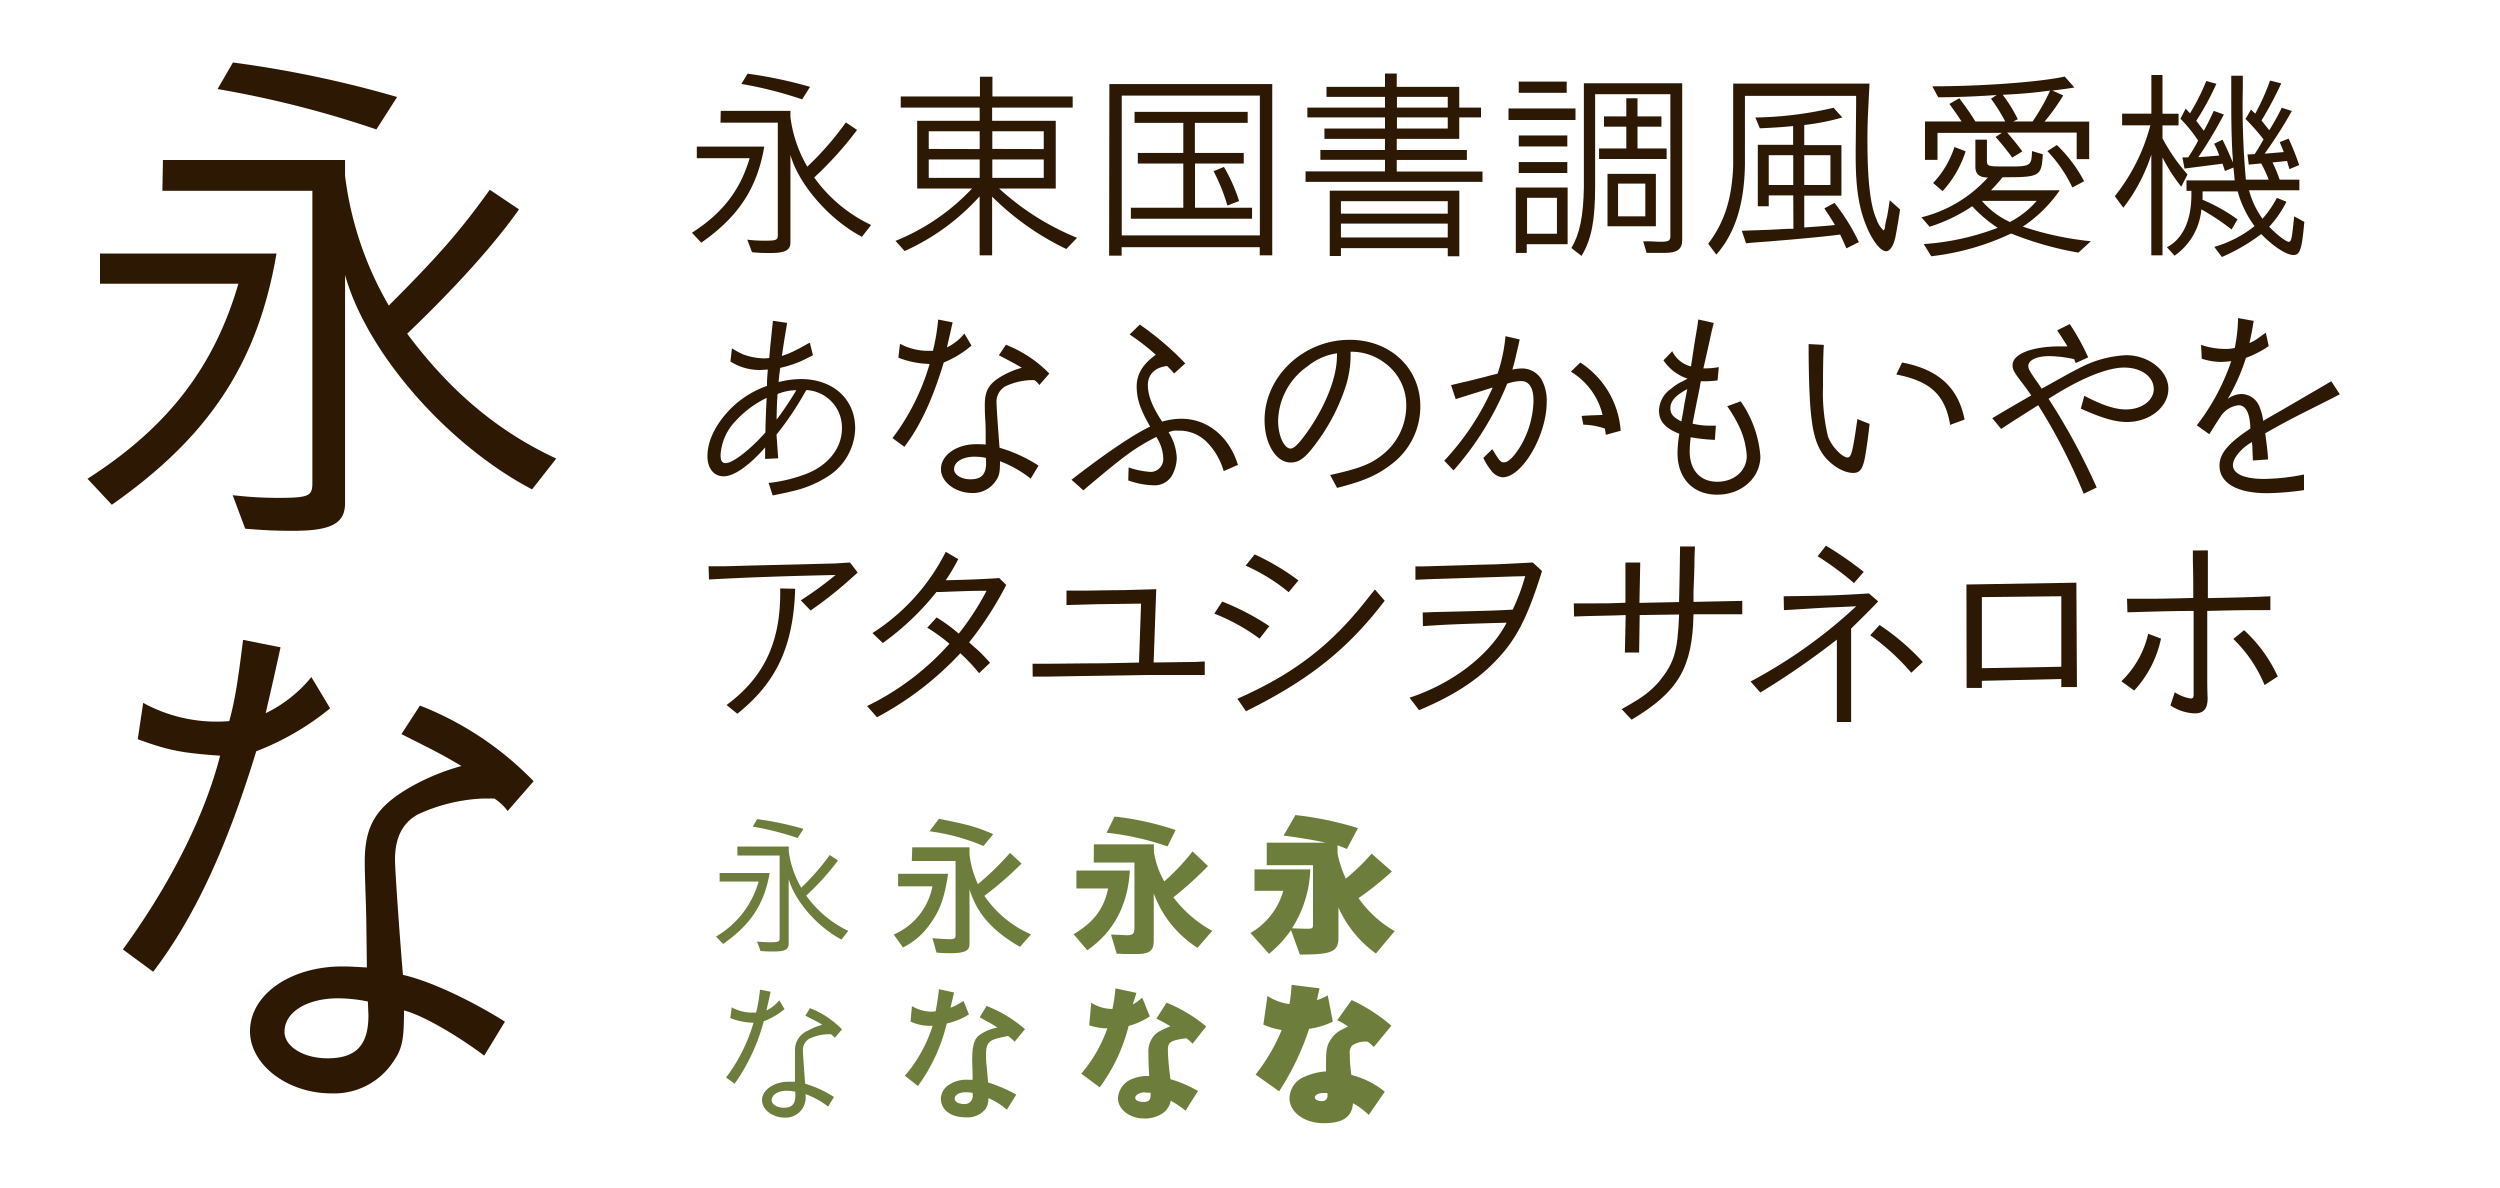 <svg xmlns="http://www.w3.org/2000/svg" viewBox="0 0 400 190"><defs><style>.cls-1{fill:#fff;opacity:0;}.cls-2{fill:#2d1804;}.cls-3{fill:#6d7d3c;}</style></defs><title>now-gothic_tsukiji</title><g id="レイヤー_2" data-name="レイヤー 2"><g id="バック"><rect class="cls-1" width="400" height="190"/></g><g id="メイン"><path class="cls-2" d="M110.71,37.24c4.87-3.12,7.73-6.79,9.23-11.93h-8.45V23.46h10.79c-1.14,6.66-4.1,11.18-10.08,15.37Zm4.61-19.5h11.15v1a20.79,20.79,0,0,0,2.7,7.93,49.21,49.21,0,0,0,6.17-7.08l1.79,1.2a56.18,56.18,0,0,1-6.86,7.61A23.6,23.6,0,0,0,139.38,36l-1.47,1.89c-5.2-2.73-10.1-8.35-11.44-13.1v14c0,1.23-.84,1.69-3.15,1.69-1.14,0-1.79,0-3-.13l-.75-2a24.12,24.12,0,0,0,2.7.16c2,0,2.18-.1,2.18-.91V19.63h-9.17Zm4.29-5.95a69.22,69.22,0,0,1,10,2.11l-1.27,2a63.19,63.19,0,0,0-9.72-2.47Z"/><path class="cls-2" d="M146.75,30.16V19.33h10V17.22H144.12V15.43h12.67V12.28h2v3.15h12.84v1.79H158.74v2.11h10.18V30.16h-9.07a41.89,41.89,0,0,0,12.48,7.89l-1.72,1.79a43.33,43.33,0,0,1-11.87-8.38v9.39h-2V31.42a36,36,0,0,1-12,8.75l-1.46-1.63a34.46,34.46,0,0,0,12.25-8.38Zm10-6.31V21h-8.15v2.83Zm0,4.61V25.51h-8.15v2.95ZM167,23.85V21h-8.23v2.83Zm0,4.61V25.51h-8.23v2.95Z"/><path class="cls-2" d="M177.5,13.45h26.06v27.4h-2v-1.3h-22.1v1.36h-2Zm24.08,24.21V15.3h-22.1V37.66Zm-20.64-4.42h8.39V26.16h-7.28V24.47h7.28V19.66h-7.8V17.9h18.1v1.76h-8.45v4.81H199v1.69h-7.8v7.08h9.13V35H180.94Zm14.89-6.53a26.79,26.79,0,0,1,2.43,5.46l-1.88.71a29.63,29.63,0,0,0-2.21-5.49Z"/><path class="cls-2" d="M208.89,27.42H221.6V25.57H211.26V24H221.6V22.22h-9.69V20.57h9.69V18.78H209.18V17.22H221.6V15.5h-9.36V13.9h9.36V11.76h1.88V13.9h10v3.32h3.48v1.56h-3.48v3.44h-10V24H234.7v1.59H223.48v1.85H237.2v1.66H208.89Zm3.87,3.09h20.73V41h-1.85v-1.3H214.55v1.26h-1.79Zm18.88,3.68v-2H214.55v2Zm0,3.8V35.78H214.55V38Zm0-20.77V15.5h-8.13v1.72Zm0,3.35V18.78h-8.13v1.79Z"/><path class="cls-2" d="M241.36,17.35h10.72V19.2H241.36ZM242.53,30h8.29v9.07h-6.54v1.4h-1.75ZM243,13.06h7.67v1.79H243Zm0,8.61h7.77v1.76H243Zm0,4.26h7.77v1.75H243Zm6.11,11.47V31.65h-4.78V37.4Zm6.11-22.33V29.8c0,5.49-.58,8.51-2.18,11.15l-1.62-1.27c1.33-2.21,1.92-5.07,2-9.69V13.32h15.73V38.41c0,1.46-.79,2.05-2.77,2.05-.26,0-.71,0-1.3,0-.35,0-.94,0-1.62,0l-.55-1.85,1.1,0c1.27.07,1.27.07,1.72.07,1.27,0,1.53-.16,1.53-.94V15.07Zm11.44,8.68v1.69H255.85V23.75h4.36V20.27h-3.57V18.62h3.57v-2.9H262v2.9h3.83v1.65H262v3.48Zm-9.46,4.07h7.74V36.2h-7.74Zm6.05,6.79V29.38h-4.36v5.23Z"/><path class="cls-2" d="M299.11,13.38c0,.72-.06,1.24-.06,1.4L298.89,18c-.07,1.4-.1,2.83-.1,4.32,0,6.6.45,10.53,1.46,12.78a4.22,4.22,0,0,0,1.1,1.75c.13,0,.23-.26.27-.68,0-.17.12-.75.32-1.56.1-.52.2-1.11.42-2.57L304,33.5c-.07.72-.46,3-.72,4.36s-.88,2.34-1.49,2.34c-.78,0-1.89-1.27-2.83-3.25-1.46-3.16-2.05-6.5-2.05-11.93,0-1,0-1,.07-8.29l0-1.39H279.19v11c-.1,6.34-1.59,11-4.58,14.4L273.31,39c2.6-3.44,3.8-7.18,4-12.48V13.38ZM286.92,31.26H283V33h-1.75V23.17h5.65v-3c-2,.19-3.12.26-5.33.36l-.71-1.73a58.11,58.11,0,0,0,12.51-1.56l1.4,1.56A37.4,37.4,0,0,1,288.68,20v3.22h5.95v8.09h-5.95V36.4c3-.23,3.71-.26,4.91-.4-.59-1-1-1.62-1.69-2.66l1.62-.88a32.46,32.46,0,0,1,3.9,6.28l-2,1c-.46-1.07-.52-1.23-1-2.21-1.79.23-3.28.39-7.93.81l-3.61.3-2.57.19-.94.1-.68-2,1.33-.06,3-.1,3.06-.16.87,0Zm0-1.66V24.83H283V29.6Zm5.95,0V24.83h-4.19V29.6Z"/><path class="cls-2" d="M307.43,34.77a21.07,21.07,0,0,0,10.63-6.37c-1.37,0-2-.55-2-1.72V22.35h1.85v3.29c0,1,.06,1,3.51,1s3.64-.1,3.7-2.47l1.73.52c-.2,3.51-.46,3.67-6.18,3.67h-.26a27.76,27.76,0,0,1-1.85,2.08h11a21.84,21.84,0,0,1-5.91,5.82,50,50,0,0,0,10.89,2.34l-2,1.82a53.37,53.37,0,0,1-10.76-3.06A40.57,40.57,0,0,1,309,41l-1.2-1.95a40.76,40.76,0,0,0,11.83-2.6A21.07,21.07,0,0,1,315.56,33a26.3,26.3,0,0,1-6.83,3.28ZM308,19.43h5.85c-.62-.94-.91-1.37-1.95-2.8l1.59-.91c1.33,1.79,1.56,2.12,2.57,3.71h4.77a27.17,27.17,0,0,0-2.27-3.64l.91-.59c-2.15.17-6.47.36-8.58.36h-.78l-.94-1.75c7.7,0,17-.65,21.19-1.56L331.9,14c-1.65.26-1.91.29-3.51.49l1.73.78a32.36,32.36,0,0,1-3,4.19h7.15v6h-2V21.22H321.15c.87,1,1.46,1.72,2.43,3l-1.62,1a42.27,42.27,0,0,0-2.67-3.31l1-.65H310v4.32h-2Zm1.3,9.85a15.13,15.13,0,0,0,3.41-5.76l1.79.69a17.26,17.26,0,0,1-3.68,6.37Zm7.8,2.86a13.15,13.15,0,0,0,4.48,3.38,14.32,14.32,0,0,0,4.29-3.38Zm8.12-12.71a32.55,32.55,0,0,0,2.8-4.94c-2.9.39-4.52.52-7.58.68a24,24,0,0,1,2.41,3.9l-.72.36Zm3.87,3.77A22.55,22.55,0,0,1,333.46,29l-1.88,1a21.77,21.77,0,0,0-4-5.82Z"/><path class="cls-2" d="M338.37,31.39a30.7,30.7,0,0,0,5.69-11.34h-4.52V18.19h4.68V12H346v6.2h2.57v1.86H346v2.08a30.16,30.16,0,0,0,4,5.78l-1,1.95a26.58,26.58,0,0,1-3-4.68V40.85h-1.79V24.73a27.89,27.89,0,0,1-4.48,8.51Zm8.35,8.16c2.51-1.3,3.9-4.29,3.9-8.32v-.69h-.78V28.86h7.71c-.07-.88-.1-1-.2-2.05l-1.36.55-.39-1.17-6.08.78-.33-1.79.91,0a23.61,23.61,0,0,0,1.6-2.69A22.38,22.38,0,0,0,348.87,19l.84-1.62.69.75a33.39,33.39,0,0,0,2.6-5.17l1.62.45a43.27,43.27,0,0,1-3.22,5.92l.69.91.52.68c.61-1.1.94-1.75,1.59-3.18l1.62.58a69.55,69.55,0,0,1-4.09,6.83l3.35-.26a12.74,12.74,0,0,0-.82-1.89l1.34-.65c.62,1.24.94,1.95,1.65,3.64v-.39c0-.06,0-.39-.06-1C357,21.25,357,18.1,357,14.39V12.12h1.85v2a130.47,130.47,0,0,0,.49,14.63H363a24.21,24.21,0,0,0-1.2-2.6l-2,.19-.2-1.62,1.14-.06c.42-.62.49-.75,1.43-2.35a33.3,33.3,0,0,0-2.89-3.28l.88-1.49.68.65a37.38,37.38,0,0,0,2.37-5.3l1.79.45a58,58,0,0,1-3.15,5.92,2.12,2.12,0,0,0,.29.39c.23.29.45.58.68.85a3.75,3.75,0,0,1,.26.35,39.32,39.32,0,0,0,2-3.61l1.62.52a73.73,73.73,0,0,1-4.36,6.83l3.06-.26c-.23-.62-.29-.75-.65-1.59l1.43-.56c.58,1.27,1,2.25,1.69,4.23l-1.56.65c-.2-.65-.23-.78-.39-1.3l-2.31.23a25,25,0,0,1,1.14,2.76h3.15v1.69h-8.06A14.11,14.11,0,0,0,362,35a16.81,16.81,0,0,0,2.3-3.34l1.53.62a17.13,17.13,0,0,1-2.76,4c1.33,1.37,2.7,2.41,3.15,2.41s.52-1,.85-4.07l1.62.88c-.39,4.42-.68,5.3-1.75,5.3s-3.16-1.3-5.14-3.35a30.22,30.22,0,0,1-6.3,3.67l-1.21-1.62a18.55,18.55,0,0,0,6.44-3.32,16.75,16.75,0,0,1-2.7-5.56h-5.62v1.34A27.8,27.8,0,0,1,358,35.1l-.94,1.62a37.64,37.64,0,0,0-4.84-3.22,10.14,10.14,0,0,1-4.29,7.41l-1.21-1.33Z"/><path class="cls-2" d="M117.11,55.73a13.77,13.77,0,0,0,1.85,1,10.66,10.66,0,0,0,3.12.61c.23,0,.56,0,1-.06.16-1.88.2-2.31.59-5.95l2.27.33c-.29,1.75-.45,2.66-.84,5.29a13.94,13.94,0,0,0,2.37-1c.23-.1.71-.36,1.46-.78.13-.07.26-.16.42-.23l.23-.1.49,2c-.29.16-.91.46-1.82.91a19.21,19.21,0,0,1-3.41,1.11c-.13.94-.2,1.43-.26,2.27a15,15,0,0,1,3.57-.48c5.14,0,8.68,3.21,8.68,7.89a9.35,9.35,0,0,1-3.77,7.28,17.48,17.48,0,0,1-6.43,2.8c-.53.13-.56.16-3,.65l-.65-2a23.79,23.79,0,0,0,6.14-1.5c3.44-1.36,5.59-4.13,5.59-7.22a6,6,0,0,0-5.69-6.14l-.39.65a48.13,48.13,0,0,1-4.39,6.47l.27,3.8-2.09.1V71.59c-2.56,2.93-5,4.62-6.63,4.62s-2.6-1.33-2.6-3.22c0-2.63,1.5-5.49,4.13-8a15.72,15.72,0,0,1,5.4-3.25c0-.82,0-1,.13-2.6-.52,0-1,.06-1.21.06a8.77,8.77,0,0,1-4.77-1.36Zm.55,11.67a8.5,8.5,0,0,0-2.37,5.43c0,.88.26,1.27.81,1.27,1.14,0,3.9-2.12,6.37-4.91,0-1.43.13-4.45.2-5.53A16.17,16.17,0,0,0,117.66,67.4Zm6.6-.26a50.83,50.83,0,0,0,3.15-4.71,8.31,8.31,0,0,0-3,.61C124.29,64.77,124.26,66.1,124.26,67.14Z"/><path class="cls-2" d="M144,55a9.34,9.34,0,0,0,4.42,1.13c.23,0,.46,0,.85,0a33.26,33.26,0,0,0,.84-5l2.31.45c-.33,1.47-.33,1.5-.91,4a8,8,0,0,0,2.79-2.21l1.14,1.92A16.26,16.26,0,0,1,151,58c-1.82,6-3.8,10.21-6.3,13.49L142.8,70.1a36.52,36.52,0,0,0,5.94-11.87,14.55,14.55,0,0,1-5-1Zm16.94.16a19.71,19.71,0,0,1,6.95,4.61l-1.59,1.83a2.9,2.9,0,0,0-.82-.78h-.64a10.52,10.52,0,0,0-4,1,2.86,2.86,0,0,0-1.39,2.76c0,.65.29,4.75.48,7.06a23.6,23.6,0,0,1,6.24,2.86l-1.26,2.08A18.18,18.18,0,0,0,160,73.8c0,1.69-.1,2.28-.59,3a4.33,4.33,0,0,1-3.86,2.08c-2.67,0-5-1.76-5-3.81,0-2.24,2.47-4,5.66-4,.39,0,.94,0,1.5.06,0-2.47,0-3-.07-4s-.07-1.85-.07-2.43c0-2.25.72-3.39,2.83-4.59a13.84,13.84,0,0,1,3.09-1.27c-1.14-.68-1.53-.87-3.67-2Zm-3.19,18.1a9.39,9.39,0,0,0-1.82-.19c-1.92,0-3.28.84-3.28,2,0,.9,1.17,1.62,2.63,1.62,1.75,0,2.5-.81,2.5-2.63Z"/><path class="cls-2" d="M182.37,51.93a47.34,47.34,0,0,1,7.27,6.21l-1.78,1.62a10.2,10.2,0,0,0-1.14-1.2c-1.95.23-3.06,1.36-3.06,3.06s.75,3.51,2.28,5.84A11,11,0,0,1,189,67c4.19,0,7.67,2.82,9.07,7.38l-2.28,1a10.92,10.92,0,0,0-2.57-4.52,6.18,6.18,0,0,0-4.78-1.95,2.68,2.68,0,0,0-1.46.26,8.34,8.34,0,0,1,1.3,4.06,6,6,0,0,1-.81,2.93,3.22,3.22,0,0,1-2.89,1.49,13.11,13.11,0,0,1-4.06-.78l.06-2.08a13.77,13.77,0,0,0,3.54.72,2.06,2.06,0,0,0,2-2.21A6.57,6.57,0,0,0,185,69.9c-3.65,1.92-4.88,2.83-11.67,8.55l-1.89-1.69c5.43-4.22,9.88-7.22,12.58-8.51-1.59-2.77-2.15-4.42-2.15-6.41s1-3.61,3.06-5.07a34.9,34.9,0,0,0-4.19-3.25Z"/><path class="cls-2" d="M212.82,76c4.55-1,6.5-1.72,8.39-3.25A10,10,0,0,0,225,65a8.31,8.31,0,0,0-3.54-7,8.79,8.79,0,0,0-5.37-1.72,16.53,16.53,0,0,1-.91,5.94,31.37,31.37,0,0,1-4.16,8.1C209,73.15,208,74,206.49,74c-2.31,0-4.16-3-4.16-6.76,0-7,6.2-12.87,13.61-12.87,6.5,0,11.31,4.52,11.31,10.63a11.53,11.53,0,0,1-4.77,9.39c-2.21,1.69-4.42,2.63-8.55,3.67Zm1.11-19.47a9.44,9.44,0,0,0-4.68,2.05,10.91,10.91,0,0,0-4.75,8.77c0,2.34.95,4.42,2,4.42.62,0,1.53-1,3.12-3.31,2.66-4,4.26-8.19,4.29-11.41Z"/><path class="cls-2" d="M232.17,61.62c1.39-.33,1.62-.4,2.66-.62.52-.13,1.27-.33,2.24-.56.53-.13,1.05-.29,1.6-.42l.94-.23a26.39,26.39,0,0,0,1.27-6l2.27.52-.22,1c-.2.87-.39,1.69-.59,2.53l-.36,1.3a7.91,7.91,0,0,1,1.63-.19,3.7,3.7,0,0,1,2.95,1.62,6.88,6.88,0,0,1,.91,3.8c0,5.27-3.93,12-7.05,12a2.56,2.56,0,0,1-1.85-1.11,9.22,9.22,0,0,1-1.24-2l1.44-1.4a2.42,2.42,0,0,0,.22.36c.95,1.56,1.14,1.76,1.66,1.76.72,0,1.75-1.08,2.8-2.89a15,15,0,0,0,1.91-7c0-2-.68-3.12-2-3.12a7.37,7.37,0,0,0-2.21.42,48.48,48.48,0,0,1-8.58,13.88l-1.49-1.56A41.47,41.47,0,0,0,238.83,62l-5.92,1.86ZM252.84,58a14.2,14.2,0,0,1,6.47,10.92l-2.38.65a10,10,0,0,0-.16-1,11.06,11.06,0,0,0-3.44-.62l-.27-1.4c.66-.06,1.44-.09,3.35-.16a11.08,11.08,0,0,0-5.07-6.92Z"/><path class="cls-2" d="M267.56,56.19a4.56,4.56,0,0,0,3,2.44c.09-.66.19-1.14.19-1.27l.39-2.54.46-2.76.13-.94,2.47.55c-.16.68-.3,1.17-.33,1.33l-.49,2.24-.61,2.7-.23,1a12.7,12.7,0,0,0,2.47-.2l-.2,2.12A14,14,0,0,1,273,61h-.87c-.07.39-.13.65-.13.75-.17.87-.33,1.72-.52,2.59L271,66.78l-.19,1a11.92,11.92,0,0,0,2.79.33c.2,0,.46,0,.94,0l-.16,2.27a28.66,28.66,0,0,1-3.87-.42,20.66,20.66,0,0,0-.16,2.24c0,3,1.66,4.88,4.42,4.88s4.71-1.82,4.71-4.13a12.73,12.73,0,0,0-1.46-5.2A22.47,22.47,0,0,0,276.36,65l2.15-.79A17.7,17.7,0,0,1,281.66,73c0,3.45-3,6.15-6.89,6.15s-6.37-2.6-6.37-6.67a20.61,20.61,0,0,1,.29-3.08c-2.31-.92-3.25-2-3.25-3.74a4.43,4.43,0,0,1,2-3.51A7.33,7.33,0,0,1,269.24,61l.78-.42a7.32,7.32,0,0,1-3.86-2.93Zm-.3,9.13c0,.91.46,1.46,1.76,2.11.06-.39.13-.65.13-.71.13-.72.26-1.4.35-2.08,0,0,.2-1,.46-2.38C268.07,63.27,267.26,64.18,267.26,65.32Z"/><path class="cls-2" d="M291.81,55.18c-.09,1.59-.13,3.41-.13,6.63a30.07,30.07,0,0,0,.79,8c.51,1.53,2.27,3.39,3.15,3.39.58,0,.81-.85,1.56-6.15l1.95.78c-.16,1.63-.49,4-.75,5.43-.36,1.79-.81,2.41-1.85,2.41-1.69,0-3.9-1.43-5.07-3.29-1.53-2.47-2-5.88-2.08-16V55.05ZM304.33,58c5.81,1.1,9,4,10,9.13l-2.31.85c-.78-4.78-3.15-7-8.61-8.06Z"/><path class="cls-2" d="M318.76,66.91c2.28-1.36,4.52-2.66,6.24-3.64-.52-.78-.71-1-1.33-1.85-1.46-1.88-1.66-2.28-1.66-3,0-1.79,3.12-3,7.64-3,.23,0,.65,0,1.14,0-.23-.42-1-1.56-1.63-2.57l2-1a35.71,35.71,0,0,1,2.95,5.33l-2,.91-.23-.62a19.19,19.19,0,0,0-4-.49c-2,0-3.35.65-3.35,1.56,0,.42.13.68,1,2,.56.77.72,1,1.14,1.65,4.55-2.53,4.65-2.6,6-3.28a17.85,17.85,0,0,1,7.51-2.08c3.64,0,6.76,2.5,6.76,5.39s-3,5.3-6.6,5.3c-1.91,0-4-.61-7.41-2.14l.56-2.05c2.86,1.5,4.9,2.18,6.69,2.18,2.47,0,4.42-1.43,4.42-3.25,0-2-2-3.45-4.74-3.45s-7.12,1.79-12.09,5A102.54,102.54,0,0,1,335.47,78l-2.08,1a90.87,90.87,0,0,0-7.28-14.17c-3.16,2-4.91,3.12-5.92,3.8Z"/><path class="cls-2" d="M352.17,55.18a12.12,12.12,0,0,0,3.93.65,6.18,6.18,0,0,0,1.46-.16,25.55,25.55,0,0,0,.53-4.78l2.5.45c-.26,1.56-.39,2.31-.68,3.55a6.34,6.34,0,0,0,1.39-.78c.59-.43.85-.62,1.24-.88l.45,2.15a16.46,16.46,0,0,1-3.64,1.88,31.39,31.39,0,0,1-2.92,6.57,3.84,3.84,0,0,1,2.18-.79,3.15,3.15,0,0,1,2.82,1.83,9.5,9.5,0,0,1,.69,2.47l.94-.56c3.12-1.78,5.39-3.12,8.84-5.13L373,61l1.37,2.08-1.11.59c-6.92,3.47-7.12,3.57-10.82,5.65.36,2.8.39,3.06.45,4.19l-2.43.17-.07-1.79c0-.29,0-.55-.06-.81v-.36c-1.76,1-3.06,2.6-3.06,3.7,0,1.4,1.85,2.21,5,2.21a34,34,0,0,0,6.37-.71l0,2.5a45.16,45.16,0,0,1-5.92.49c-4.81,0-7.6-1.63-7.6-4.42,0-1.92,1.43-3.61,4.94-5.92-.07-2.47-.72-3.73-1.89-3.73a3.94,3.94,0,0,0-2.73,1.59c-.23.32-1.1,1.66-1.95,3.05l-2-1.43A35.22,35.22,0,0,0,357,57.78a15.36,15.36,0,0,1-1.72.13,10.23,10.23,0,0,1-3-.52Z"/><path class="cls-2" d="M137.23,91.6l-.72.65a62.73,62.73,0,0,1-6.82,5.43l-1.56-1.63A57.16,57.16,0,0,0,133.69,92c-7.77.16-14.4.39-20.25.72l-.07-2.12,2.7,0,4.71-.13,6.76-.16,6.11-.16L136,90Zm-10,2.6c-.29,9.23-3,15-9.26,20l-1.72-1.4c6.11-4.51,8.74-10.27,8.58-18.65Z"/><path class="cls-2" d="M149.86,98.79a27,27,0,0,1,3.54,2.59,43.24,43.24,0,0,0,4.45-6.85c-2,0-2.4,0-7.34.19h-.68a42.63,42.63,0,0,1-8.58,8.16l-1.66-1.59a32.91,32.91,0,0,0,11.73-13l2,1.17a31.76,31.76,0,0,1-2,3.38c2.82-.06,5.88-.16,8.55-.35L161,93.59a55.11,55.11,0,0,1-5.94,9.19c.26.23.35.33,1.43,1.27a26.07,26.07,0,0,1,1.91,2l-1.75,1.66a28.34,28.34,0,0,0-3-3.19,50.63,50.63,0,0,1-13.33,10.24l-1.59-1.79A42.52,42.52,0,0,0,151.91,103a27.65,27.65,0,0,0-3.55-2.57Z"/><path class="cls-2" d="M165.21,106.2l2.41,0,6.17-.06c1.63,0,3.38,0,8.45-.13l.33-9.43c-6.83.07-8.1.1-11.93.23V94.5l3.12,0,3.77-.06c.91,0,2.6,0,7.47-.17L184.58,106l5-.07c1.46,0,1.52,0,3.18-.1V108c-1.33,0-2.34,0-2.63,0l-5.5,0c-.06,0-2.27,0-4.42.06l-6.89.1-5.91.1-2.18,0Z"/><path class="cls-2" d="M195.55,96.25a40.11,40.11,0,0,1,7.54,3.93l-1.56,2a31.51,31.51,0,0,0-7.24-4Zm26-.13c-5.92,7.77-12.16,12.71-22.2,17.68l-1.37-2c9.2-4.06,15.21-8.71,21.19-16.48l.82-1Zm-20.8-7.41a38.08,38.08,0,0,1,7,4.16l-1.56,1.88a29.86,29.86,0,0,0-6.89-4.25Z"/><path class="cls-2" d="M227.63,98l1.82-.07c9.65-.22,10.14-.26,12.58-.39a32.56,32.56,0,0,0,2-5.36l-2.14.06-7,.23-6.21.2c-.29,0-1.2.06-2.21.09l0-2.14,1.3,0,3.48-.1,3.51-.1c1.56-.06,3.12-.09,4.68-.13l5.81-.29,1.47,1.37c-2,6.43-3.64,10-6.18,13-3.25,3.86-7.31,6.66-13.49,9.26l-1.52-2c6.92-2.28,12.83-6.83,15.53-12-8.32.23-9.68.3-13.39.55Z"/><path class="cls-2" d="M251.81,96.54c2,0,2.47,0,3.48,0,1.63,0,2.6,0,4.78-.1V90h2.37l-.13,6.46,6.34-.13c.1-3.86.1-4.9.16-8.9l2.38,0-.07,1.82c0,1.82-.1,3.67-.16,5.49l0,1.56c5.47-.1,5.63-.1,7.8-.16v2.14l-2.37,0h-5.43c-.16,8.55-2.43,12.42-9.91,16.87l-1.59-1.69c3.31-1.85,4.42-2.66,5.95-4.35,2.5-3.09,3-4.81,3.25-10.79l-6.31.09-.09,6-2.28,0,.13-6-1.69.06-4.42.1-2.15.07Z"/><path class="cls-2" d="M285.39,95.4c7.54-.09,8.29-.13,13.65-.45l1.46,1.27c-.75.84-2.47,2.53-4.32,4.35v8.81l0,1.59,0,2.9c0,.19,0,.81,0,1.65H293.9c0-.87,0-1.46,0-1.65l0-3,0-1.53v-7a126.55,126.55,0,0,1-12.25,8.46l-1.56-1.76A79.59,79.59,0,0,0,297,97c-2.53.13-2.63.13-4.26.19l-1.85.1-4.16.26-1.3.07Zm6.76-8.09a56.42,56.42,0,0,1,6.05,4.19l-1.56,1.79A49.17,49.17,0,0,0,290.82,89ZM300.73,100a37.54,37.54,0,0,1,6.92,5.92l-1.85,1.72a35.43,35.43,0,0,0-6.57-6Z"/><path class="cls-2" d="M314.63,93.52l17.59-.29.09,16.7-2.5,0,0-1.29-12.71.29,0,1.14-2.44,0Zm15.18,13.16V95.4l-12.71.14,0,11.37Z"/><path class="cls-2" d="M345.76,102.17a17.46,17.46,0,0,1-4.29,8.32L339.42,109a15.19,15.19,0,0,0,4.29-7.6Zm7.5-14.11v1.66l0,3.64V95.7c4.81-.1,6.5-.13,10-.3v2.22c-4.22,0-5,0-10.1.13v10.92c0,2,.06,3,.06,3,0,1.76-.62,2.47-2.11,2.47a7.5,7.5,0,0,1-3.84-1.27l.69-2.11a6.4,6.4,0,0,0,2.56,1c.33,0,.46-.16.46-.62v-.81l0-3.83V101l0-3.25c-3.21,0-6.4.1-10.59.22l-.07-2.17c1.14,0,2.18,0,2.6,0,2.08,0,3.38,0,8-.13v-2c0-2.08-.06-3.54-.06-4.06l0-1.53Zm5.79,12.77a22.86,22.86,0,0,1,5.39,7.41l-2.11,1.37a21.77,21.77,0,0,0-5-7.38Z"/><path class="cls-2" d="M14,76.6c12.75-8.16,20.23-17.77,24.14-31.2H16V40.56H44.24C41.27,58,33.53,69.8,17.89,80.76Zm12.07-51H55.21v2.55a54.52,54.52,0,0,0,7,20.74c7.91-7.91,11.48-12,16.15-18.53l4.68,3.14C79.18,39,72.89,46,65.15,53.39,72,62.57,79.6,69,89,73.37L85.13,78.3C71.53,71.16,58.69,56.45,55.21,44V80.51c0,3.23-2.21,4.42-8.25,4.42-3,0-4.67-.09-7.73-.34l-2-5.36a63.63,63.63,0,0,0,7.06.43c5.1,0,5.69-.26,5.69-2.38V30.53h-24ZM37.27,10a177.83,177.83,0,0,1,26.27,5.52l-3.32,5.19a165.14,165.14,0,0,0-25.41-6.46Z"/><path class="cls-2" d="M22.91,112.46a24.39,24.39,0,0,0,11.56,3c.59,0,1.19,0,2.21-.08.85-3.07,1.36-6.13,2.21-13l6,1.19c-.85,3.82-.85,3.91-2.38,10.54a21.4,21.4,0,0,0,7.31-5.78l3,5A42.85,42.85,0,0,1,41,120.2c-4.76,15.56-9.94,26.69-16.49,35.28l-4.85-3.57c7.66-10.54,13.1-21.42,15.56-31-6.12-.43-8.33-.85-13.18-2.64Zm44.28.43A51.32,51.32,0,0,1,85.38,125l-4.16,4.76a8.11,8.11,0,0,0-2.13-2h-1.7a27.5,27.5,0,0,0-10.54,2.55c-2.46,1.36-3.65,3.74-3.65,7.23,0,1.7.76,12.41,1.27,18.44,4.42,1,10.88,4.08,16.32,7.48l-3.31,5.44c-4.42-3.31-10-6.54-12.84-7.22,0,4.42-.25,6-1.53,7.9A11.34,11.34,0,0,1,53,174.94c-7,0-13-4.59-13-9.94,0-5.87,6.46-10.37,14.79-10.37,1,0,2.47.08,3.91.17-.08-6.46-.08-7.82-.17-10.54s-.17-4.85-.17-6.38c0-5.86,1.87-8.84,7.4-12a36.09,36.09,0,0,1,8.07-3.32c-3-1.78-4-2.29-9.6-5.1Zm-8.33,47.35a24.54,24.54,0,0,0-4.76-.51c-5,0-8.58,2.21-8.58,5.35,0,2.38,3.06,4.25,6.88,4.25,4.59,0,6.55-2.12,6.55-6.88Z"/></g><g id="ウエイト"><path class="cls-3" d="M114.56,149.85a14.83,14.83,0,0,0,6.82-8.81h-6.24v-1.36h8c-.84,4.92-3,8.25-7.44,11.35Zm3.41-14.4h8.23v.72a15.39,15.39,0,0,0,2,5.86,37.09,37.09,0,0,0,4.56-5.23l1.32.88A42.29,42.29,0,0,1,129,143.3a17.49,17.49,0,0,0,6.72,5.64l-1.08,1.39c-3.84-2-7.46-6.17-8.45-9.67V151c0,.91-.62,1.24-2.32,1.24-.84,0-1.32,0-2.19-.09l-.55-1.51a19.54,19.54,0,0,0,2,.12c1.44,0,1.61-.08,1.61-.68v-13.2H118Zm3.17-4.39a50.47,50.47,0,0,1,7.42,1.56l-.94,1.46a46.41,46.41,0,0,0-7.18-1.82Z"/><path class="cls-3" d="M143.7,141.81v-2h8c-.62,4-1.3,5.9-3.07,8.28a11.17,11.17,0,0,1-4.16,3.5L143,149.52a10.54,10.54,0,0,0,6.19-7.71Zm2.26-6.24,9.16,0v1.13a15.18,15.18,0,0,0,1.35,4.76,45.28,45.28,0,0,0,5.13-5l1.85,1.71a54.14,54.14,0,0,1-5.95,5.16,17.43,17.43,0,0,0,7.46,6.17l-1.77,2c-4.49-2.62-6.84-5.31-8.07-9.2v8.81c0,1-.81,1.4-3,1.4-.77,0-1.25,0-2.28-.1l-.65-2.3c1.11.09,2.16.16,2.84.16s.86-.14.86-.69V137.76h-7Zm4.27-4.56c4.75.94,5.85,1.25,8.69,2.45l-1.56,1.9a33.12,33.12,0,0,0-8.65-2.36Z"/><path class="cls-3" d="M172.23,139.29h8.55c-.34,5.62-2.62,9.84-6.82,12.75l-2.18-2.57c3.22-1.9,4.87-4.11,5.52-7.32h-5.07Zm2.79-4.2h9.6v1.2a13.83,13.83,0,0,0,1.66,4.73,33.92,33.92,0,0,0,4.53-4.8l2.47,2.35a59.84,59.84,0,0,1-5.54,5,19.71,19.71,0,0,0,6.22,5.37l-2.36,2.71a17.37,17.37,0,0,1-7-8.71v7.56c0,1.66-.7,2.19-3,2.14h-1.7l-1.23-.05-.91-3.07.94.05c.86,0,1.3.07,1.54.07,1.05,0,1.27-.22,1.27-1.34V138H175Zm3.31-4.44a45.88,45.88,0,0,1,9.77,2.16l-1.3,2.62a43.29,43.29,0,0,0-9.74-2.19Z"/><path class="cls-3" d="M200.07,149.28a11.35,11.35,0,0,0,5.26-6.75h-4.61V139.1h8.93a18.6,18.6,0,0,1-2.93,9.43c1.54.05,2,.07,2.36.07.91,0,1-.07,1-.69v-9.48h-7.4v-3.6h9.46c-1.87-.41-4.58-.87-6.77-1.13l1.9-3.29a53,53,0,0,1,10,2.09l-1.77,3.34-1.49-.6v1.34a17.93,17.93,0,0,0,1.32,4,33.2,33.2,0,0,0,4.13-4l3.24,2.85a48.1,48.1,0,0,1-5.33,4.27,17.78,17.78,0,0,0,5.78,5.28l-3,3.58a18.13,18.13,0,0,1-6-7.37v4.47c.1,2.61-.86,3.07-6.17,3.07l-1.42-3.91a18.35,18.35,0,0,1-3.52,3.79Z"/><path class="cls-3" d="M117.08,161.18a6.86,6.86,0,0,0,3.27.84c.17,0,.33,0,.62,0a24.37,24.37,0,0,0,.63-3.68l1.7.34c-.24,1.08-.24,1.1-.67,3a6,6,0,0,0,2.06-1.64l.84,1.42a11.79,11.79,0,0,1-3.33,1.94,31.08,31.08,0,0,1-4.66,10l-1.37-1a26.92,26.92,0,0,0,4.39-8.76,10.64,10.64,0,0,1-3.72-.75Zm12.51.12a14.37,14.37,0,0,1,5.13,3.41l-1.17,1.34a2.33,2.33,0,0,0-.6-.57h-.48a7.68,7.68,0,0,0-3,.72,2.11,2.11,0,0,0-1,2c0,.48.22,3.5.36,5.2a17.58,17.58,0,0,1,4.61,2.12l-.94,1.53a13.85,13.85,0,0,0-3.62-2,3.49,3.49,0,0,1-.43,2.23,3.21,3.21,0,0,1-2.86,1.54c-2,0-3.67-1.3-3.67-2.81s1.82-2.93,4.17-2.93c.29,0,.7,0,1.11,0,0-1.82,0-2.21,0-3s0-1.37,0-1.8a3.37,3.37,0,0,1,2.09-3.39,10,10,0,0,1,2.28-.93c-.84-.51-1.13-.65-2.71-1.45Zm-2.35,13.37a6.71,6.71,0,0,0-1.35-.15c-1.41,0-2.42.63-2.42,1.52,0,.67.86,1.2,1.94,1.2,1.3,0,1.85-.6,1.85-2Z"/><path class="cls-3" d="M144.78,172.12a22.69,22.69,0,0,0,4.44-8,7.3,7.3,0,0,1-3.53-.67l.22-2.47a6.42,6.42,0,0,0,3.09.89,5.3,5.3,0,0,0,.7-.07,35.66,35.66,0,0,0,.53-3.53l2.42.53c-.29,1.22-.33,1.39-.57,2.44a9.51,9.51,0,0,0,2.08-1.1l.87,2.16a11,11,0,0,1-3.55,1.46,27.79,27.79,0,0,1-4.61,10Zm16.32,5.43a11.1,11.1,0,0,0-2.95-1.85,3.21,3.21,0,0,1-.41,1.66,3.68,3.68,0,0,1-3.26,1.41c-2.36,0-3.94-1.2-3.94-3a2.77,2.77,0,0,1,1-2,5.07,5.07,0,0,1,3.46-1h.62c0-1.17-.07-2.8-.07-3.19,0-2.28.33-3.38,1.2-4a7.29,7.29,0,0,1,2.83-1.18c-.46-.31-.79-.5-.91-.57l-1.32-.72-.6-.36,1.1-1.8a20.91,20.91,0,0,1,6.15,3.72l-1.66,2a6.83,6.83,0,0,0-1.06-.91l-.91.19c-2.21.45-2.61.91-2.61,2.93a13.75,13.75,0,0,0,.12,1.82c.09,1.15.19,2,.21,2.5a22.73,22.73,0,0,1,4.51,1.94Zm-6.6-2.79c-1,0-1.75.44-1.75,1s.67.89,1.61.89a1.26,1.26,0,0,0,1.27-1.34,1.6,1.6,0,0,0,0-.34.2.2,0,0,0,0-.1A5.42,5.42,0,0,0,154.5,174.76Z"/><path class="cls-3" d="M173,171.79a22.68,22.68,0,0,0,4.17-7.25,9.5,9.5,0,0,1-2.9-.5l.33-3.61a6.24,6.24,0,0,0,3.39,1,24.68,24.68,0,0,0,.48-3.29l3.36.72-.58,1.87a10.66,10.66,0,0,0,1.51-1.1l1.21,3a11.93,11.93,0,0,1-3.39,1.52,27.67,27.67,0,0,1-4.63,9.82ZM190.81,167a6.11,6.11,0,0,0-1-.89c-2.61.38-2.95.62-2.95,2a36.76,36.76,0,0,0,.31,3.72l.1.84a19.42,19.42,0,0,1,4.41,1.89l-2,3.15a15.51,15.51,0,0,0-2.36-1.59,3.15,3.15,0,0,1-1.15,1.9,5.05,5.05,0,0,1-3.07.94c-2.35,0-4.22-1.44-4.22-3.24a3.49,3.49,0,0,1,2.06-3,6.33,6.33,0,0,1,2.93-.55c-.07-1.06-.12-2.54-.12-3.65a3.88,3.88,0,0,1,1-2.93c.44-.45.72-.62,2.5-1.39a22.69,22.69,0,0,0-2.23-1.22l1.63-2.55a23.83,23.83,0,0,1,6.34,3.8Zm-7.61,7.77c-.81,0-1.56.41-1.56.87s.6.67,1.35.67,1.1-.29,1.1-1.06c0-.09,0-.41,0-.41C183.64,174.84,183.37,174.81,183.2,174.81Z"/><path class="cls-3" d="M200.89,171.93a29.72,29.72,0,0,0,4.18-7.13,11.76,11.76,0,0,1-2.93-.86l.65-4.59a8.51,8.51,0,0,0,3.52,1.3,24.41,24.41,0,0,0,.34-3.07l4.47.55-.41,1.9a10.71,10.71,0,0,0,1.73-.77l.81,4.2a12.35,12.35,0,0,1-3.79,1.15,42.37,42.37,0,0,1-4.8,10ZM219,178.39a11.53,11.53,0,0,0-2.52-1.87c-.17,2.2-1.61,3.19-4.69,3.19s-5.47-1.75-5.47-4a3.79,3.79,0,0,1,2.52-3.48,9.72,9.72,0,0,1,3.32-.8v-.67c0-2.93.07-3.43.91-4.65a4.26,4.26,0,0,1,1.77-1.44l.6-.32.24-.12a11.61,11.61,0,0,0-1.72-1l2.3-3.22a27,27,0,0,1,6.36,4.1l-2.81,3.41a6.23,6.23,0,0,0-1-.86h-.33a3.7,3.7,0,0,0-2.14.62,1.86,1.86,0,0,0-.38,1.37,26.1,26.1,0,0,0,.26,3.34,14.05,14.05,0,0,1,5.35,2.68Zm-6.63-3.51-.62,0c-.75,0-1.37.31-1.37.7s.55.6,1.13.6a.82.82,0,0,0,.89-.89,1.09,1.09,0,0,0,0-.29Z"/></g></g></svg>
